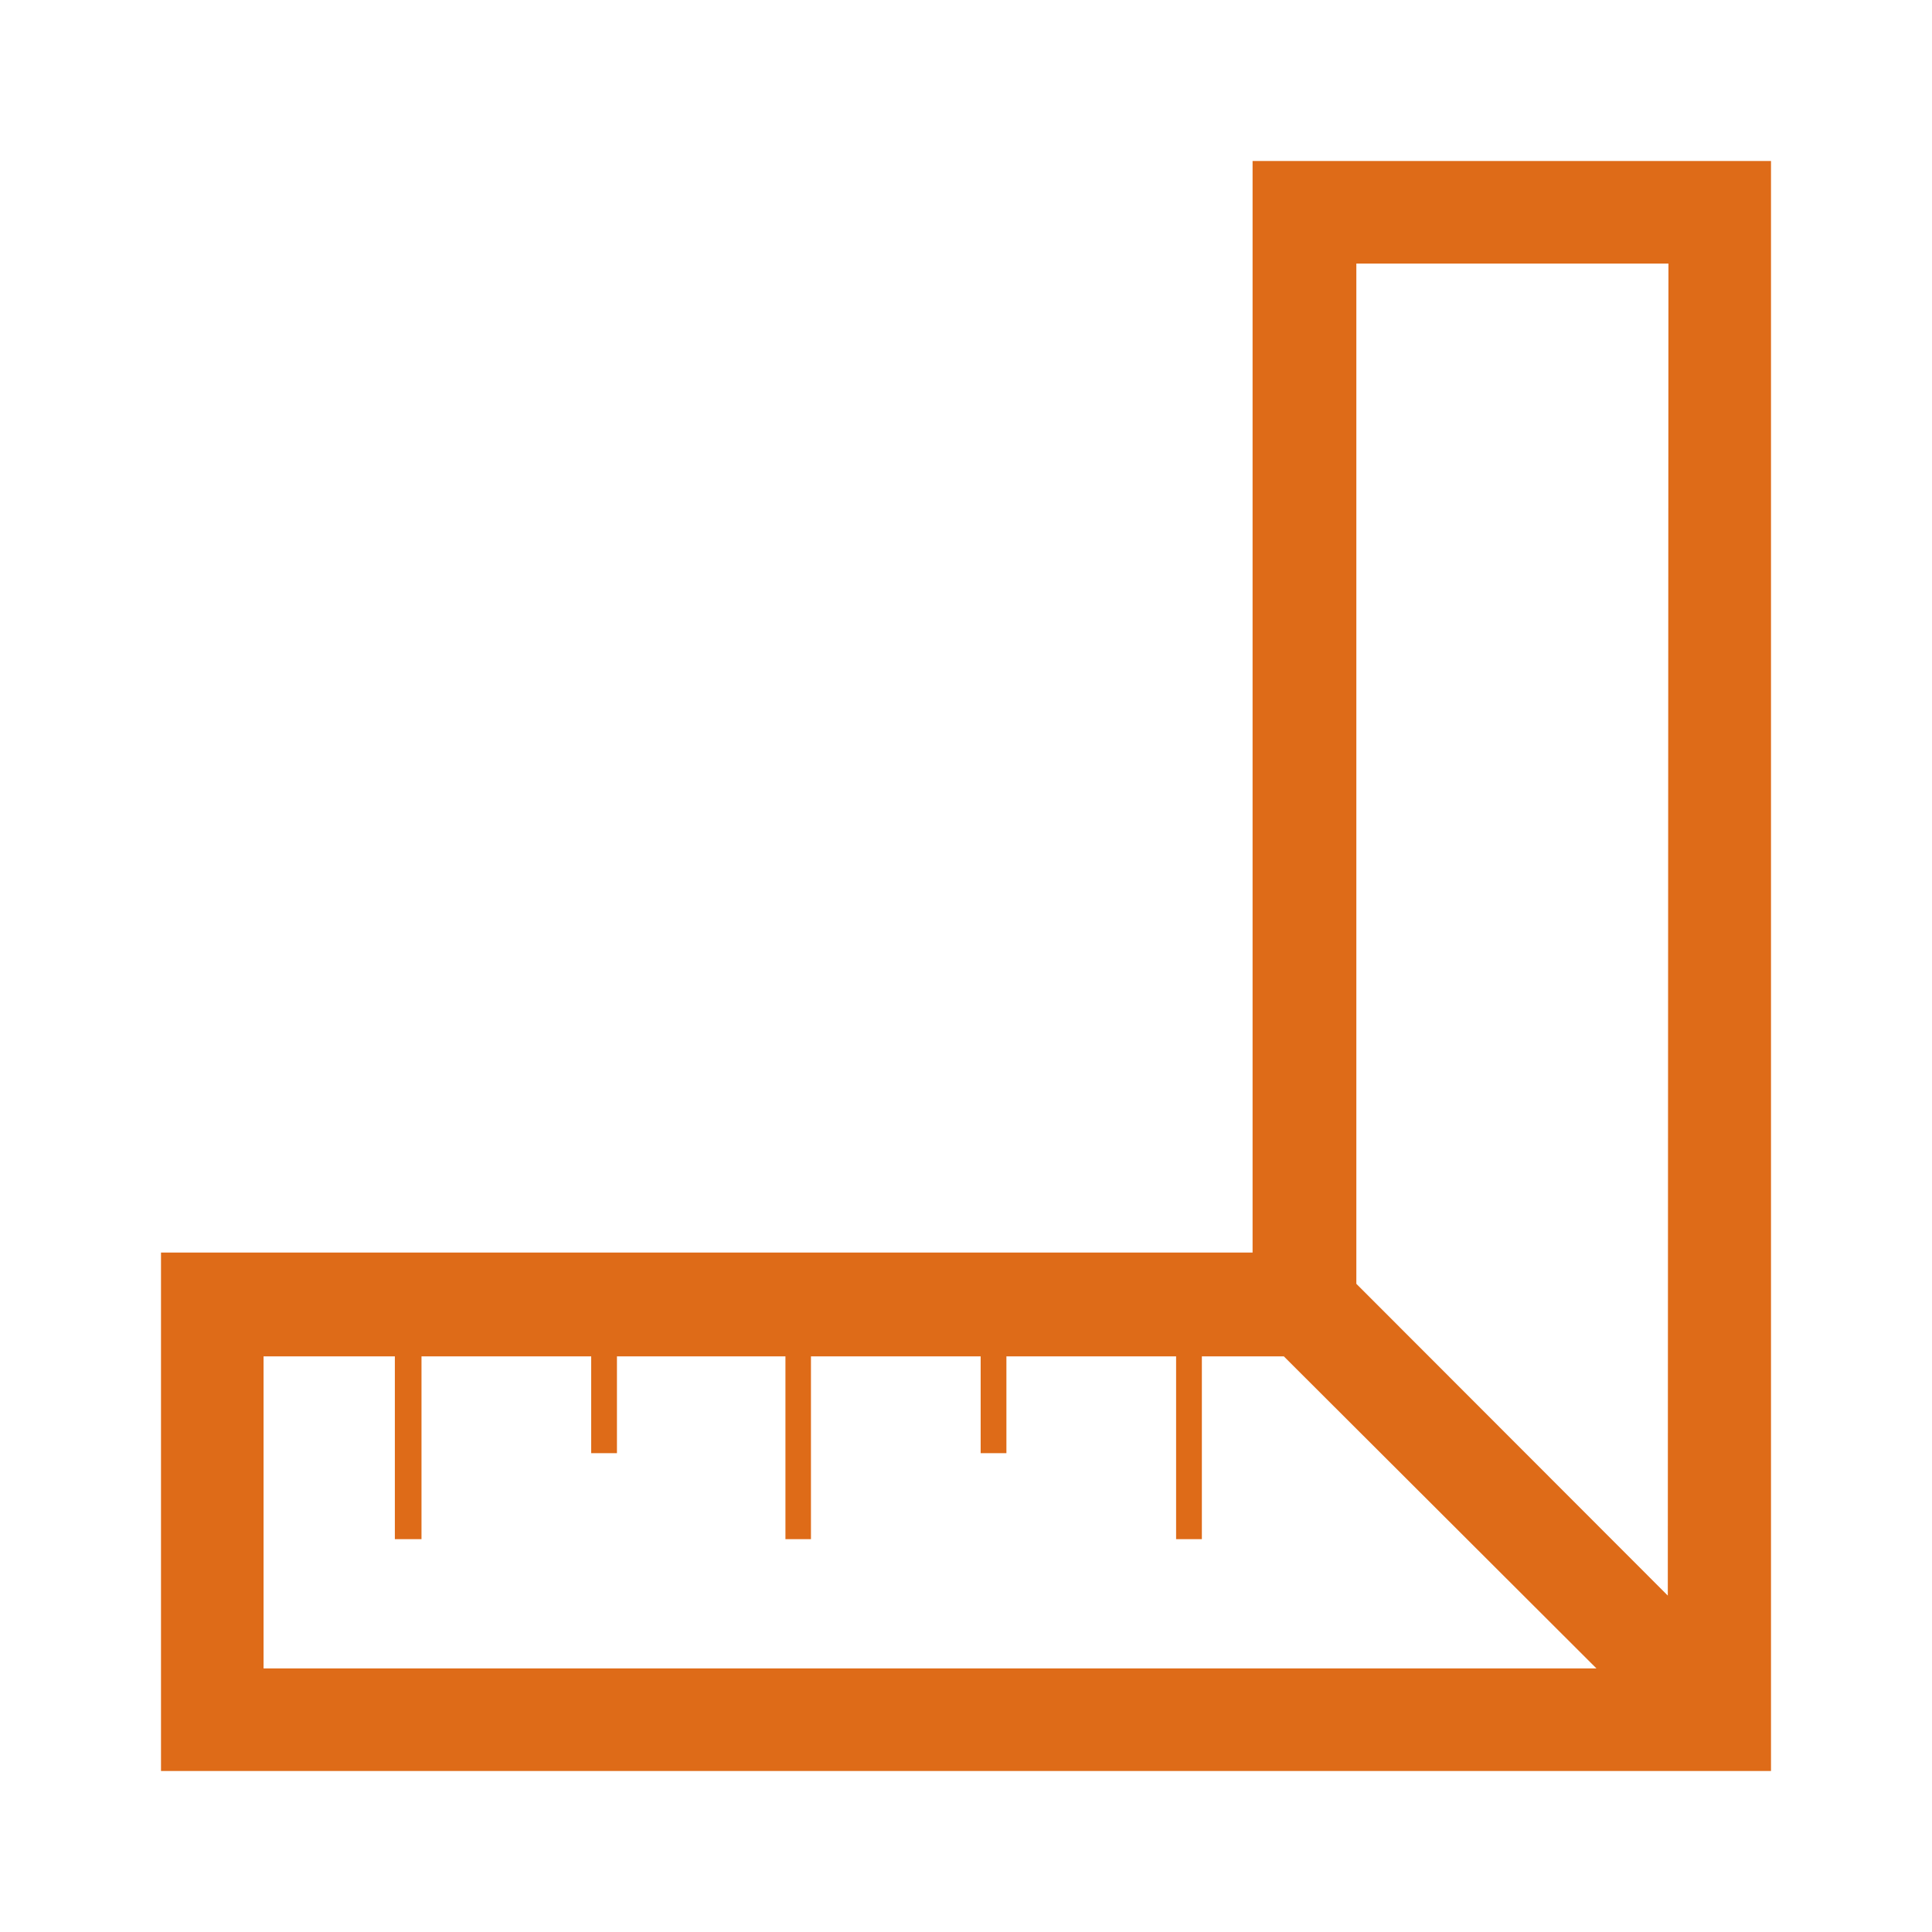 <svg width="24" height="24" viewBox="0 0 24 24" fill="none" xmlns="http://www.w3.org/2000/svg">
<path d="M22 2H15.56V15.56H2V22H22V2ZM3.274 20.726V16.849H4.905V19.12H5.236V16.849H7.344V18.052H7.664V16.849H9.757V19.12H10.074V16.849H12.182V18.052H12.502V16.849H14.61V19.12H14.93V16.849H15.948L19.832 20.726H3.274ZM20.718 19.821L16.849 15.948V3.274H20.726L20.718 19.821Z" fill="#DE6B18"/>
</svg>
